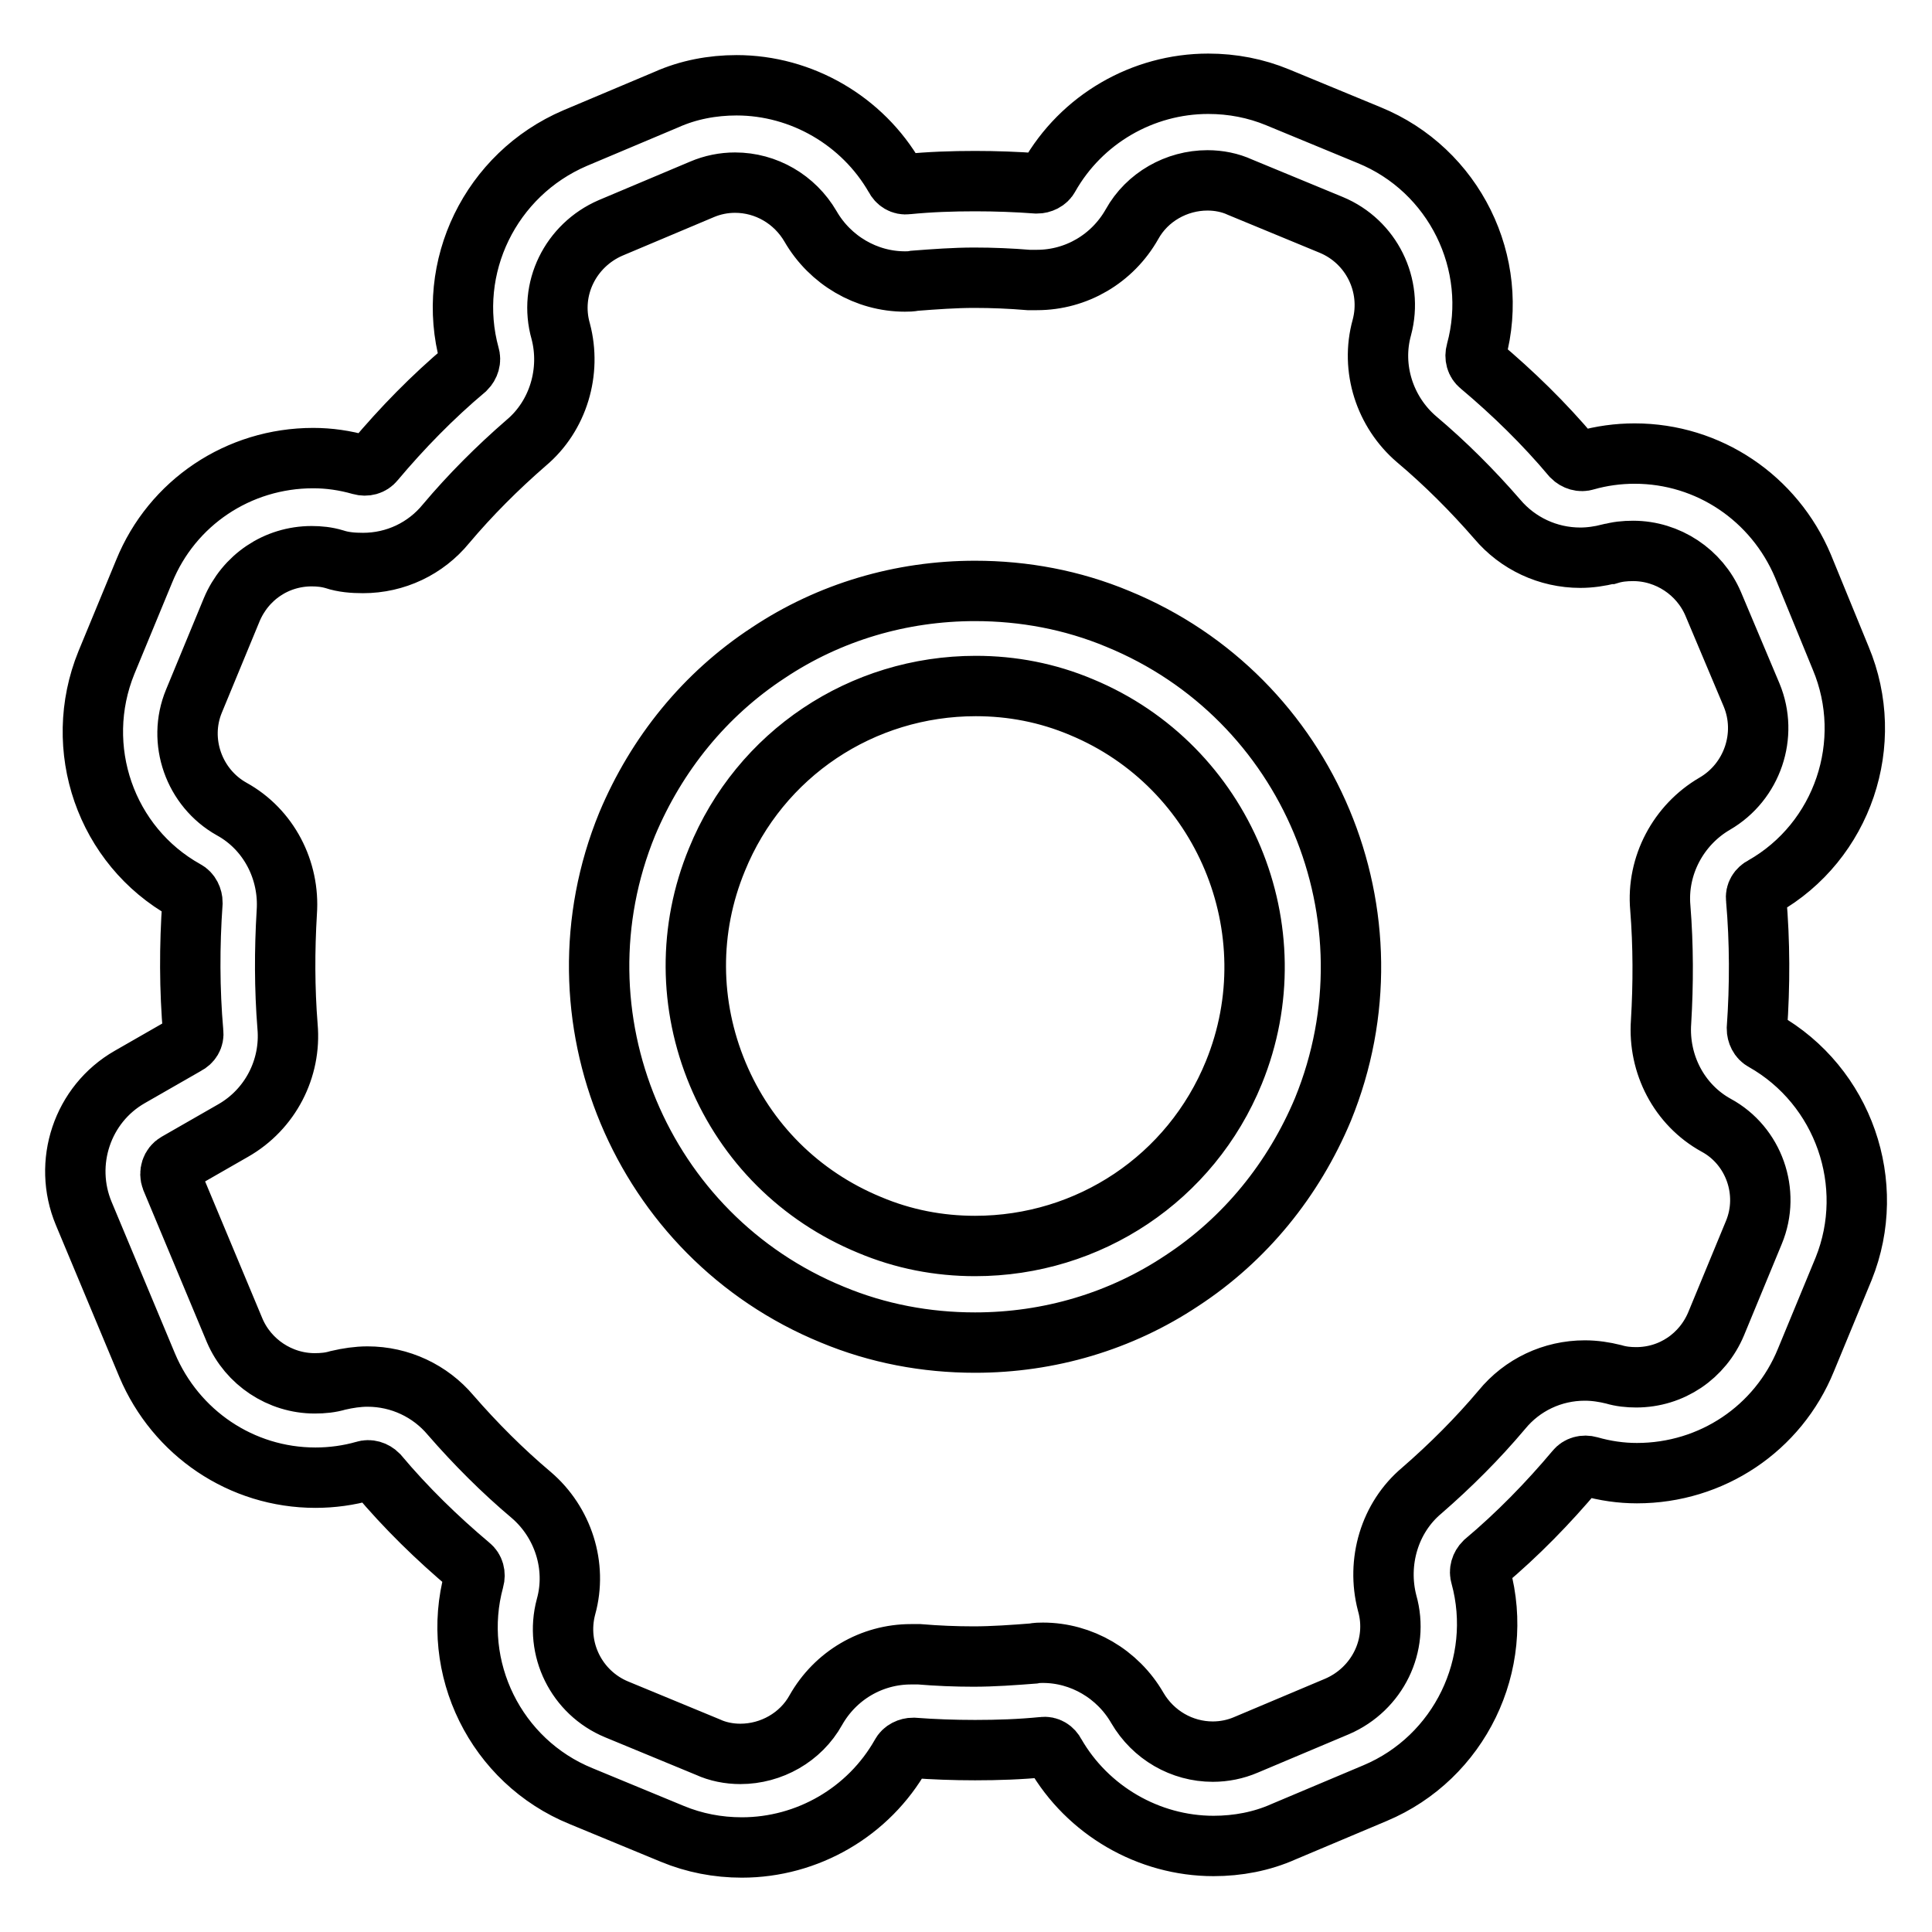 <?xml version="1.0" encoding="utf-8"?>
<!-- Svg Vector Icons : http://www.onlinewebfonts.com/icon -->
<!DOCTYPE svg PUBLIC "-//W3C//DTD SVG 1.1//EN" "http://www.w3.org/Graphics/SVG/1.1/DTD/svg11.dtd">
<svg version="1.1" xmlns="http://www.w3.org/2000/svg" xmlns:xlink="http://www.w3.org/1999/xlink" x="0px" y="0px" viewBox="0 0 256 256" enable-background="new 0 0 256 256" xml:space="preserve">
<g> <path stroke-width="8" fill-opacity="0" stroke="#000000"  d="M233.7,137.9c-0.6-0.3-0.9-1-0.9-1.6c0.4-5.7,0.4-11.5-0.1-17.2c-0.1-0.7,0.3-1.3,0.9-1.6h0 c10.6-6,15-19.1,10.3-30.3L238.9,75c-3.8-9-12.5-14.9-22.3-14.9c-2.2,0-4.4,0.3-6.5,0.9h0c-0.6,0.2-1.3,0-1.8-0.5 c-3.7-4.4-7.8-8.4-12.2-12.1c-0.5-0.4-0.7-1.1-0.5-1.8c3.2-11.7-2.9-24.1-14.2-28.7l-12.1-5c-2.9-1.2-6-1.8-9.2-1.8 c-8.7,0-16.8,4.7-21.1,12.3c-0.3,0.6-1,0.9-1.6,0.9c-2.7-0.2-5.4-0.3-8.2-0.3c-3,0-6,0.1-9,0.4c-0.7,0.1-1.3-0.3-1.6-0.9 c-4.3-7.5-12.4-12.2-21-12.2c-3.2,0-6.4,0.6-9.3,1.9l-12.1,5.1C65,23.1,59,35.4,62.2,47.1v0c0.2,0.6,0,1.3-0.5,1.8 c-4.4,3.7-8.4,7.8-12.1,12.2c-0.4,0.5-1.1,0.7-1.8,0.5c-2.1-0.6-4.2-0.9-6.3-0.9c-9.9,0-18.7,5.9-22.4,15l-5,12.1 c-4.6,11.3-0.1,24.3,10.5,30.2c0.6,0.3,0.9,1,0.9,1.6c-0.4,5.7-0.4,11.5,0.1,17.2c0.1,0.7-0.3,1.3-0.9,1.6l-7.5,4.3 c-6.3,3.6-8.9,11.4-6.1,18.1l8.4,20.1c3.8,9,12.5,14.9,22.3,14.9c2.2,0,4.4-0.3,6.5-0.9c0.6-0.2,1.3,0,1.8,0.5 c3.7,4.4,7.8,8.4,12.2,12.1c0.5,0.4,0.7,1.1,0.5,1.8c-3.2,11.7,2.9,24.1,14.2,28.7l12.1,5c2.9,1.2,6,1.8,9.2,1.8 c8.7,0,16.8-4.7,21.1-12.3c0.3-0.6,1-0.9,1.6-0.9c2.7,0.2,5.4,0.3,8.2,0.3c3,0,6-0.1,9-0.4c0.7-0.1,1.3,0.3,1.6,0.9 c4.3,7.5,12.4,12.2,21,12.2c3.2,0,6.4-0.6,9.3-1.9l12.1-5.1c11.2-4.7,17.2-17.1,14-28.8c-0.2-0.6,0-1.3,0.5-1.8 c4.4-3.7,8.4-7.8,12.1-12.2c0.4-0.5,1.1-0.7,1.8-0.5c2.1,0.6,4.2,0.9,6.3,0.9c9.9,0,18.7-5.9,22.4-15l5-12.1 C248.8,156.9,244.3,143.9,233.7,137.9z M232.4,163.3l-5,12.1c-1.8,4.3-5.9,7.1-10.6,7.1c-1,0-2-0.1-3-0.4c-1.2-0.3-2.5-0.5-3.8-0.5 c-4.3,0-8.3,1.9-11,5.2c-3.2,3.8-6.8,7.4-10.6,10.7c-4.3,3.6-6,9.5-4.6,14.9c1.6,5.6-1.3,11.4-6.6,13.7l-12.1,5.1 c-1.4,0.6-2.9,0.9-4.4,0.9c-4.1,0-7.9-2.2-10-5.8c-2.6-4.5-7.4-7.3-12.5-7.3c-0.4,0-0.8,0-1.3,0.1c-2.6,0.2-5.3,0.4-7.9,0.4 c-2.4,0-4.8-0.1-7.2-0.3c-0.4,0-0.8,0-1.1,0c-5.2,0-10,2.8-12.6,7.4c-2,3.6-5.9,5.8-10,5.8c-1.5,0-3-0.3-4.3-0.9l-12.1-5 c-5.3-2.2-8.2-8-6.7-13.6c1.5-5.4-0.4-11.2-4.6-14.8c-3.8-3.2-7.4-6.8-10.7-10.6c-2.7-3.2-6.7-5.1-11-5.1c-1.3,0-2.6,0.2-3.9,0.5 c-1,0.3-2,0.4-3.1,0.4c-4.6,0-8.8-2.8-10.6-7l-8.4-20.1c-0.3-0.8,0-1.7,0.7-2.1l7.5-4.3c4.9-2.8,7.7-8.2,7.2-13.8 c-0.4-5-0.4-10.1-0.1-15.1c0.4-5.6-2.4-11-7.3-13.7c-5-2.8-7.2-9-5-14.3l5-12.1c1.8-4.3,5.9-7.1,10.6-7.1c1,0,2,0.1,3,0.4 c1.2,0.4,2.5,0.5,3.8,0.5c4.3,0,8.3-1.9,11-5.2c3.2-3.8,6.8-7.4,10.6-10.7c4.3-3.6,6-9.5,4.6-14.8v0c-1.6-5.6,1.3-11.4,6.6-13.7 l12.1-5.1c1.4-0.6,2.9-0.9,4.4-0.9c4.1,0,7.9,2.2,10,5.8c2.6,4.5,7.4,7.3,12.5,7.3c0.4,0,0.8,0,1.3-0.1c2.6-0.2,5.3-0.4,7.9-0.4 c2.4,0,4.8,0.1,7.2,0.3c0.4,0,0.8,0,1.1,0c5.2,0,10-2.8,12.6-7.4c2-3.6,5.9-5.8,10-5.8c1.5,0,3,0.3,4.3,0.9l12.1,5 c5.3,2.2,8.2,8,6.7,13.6c-1.5,5.4,0.4,11.2,4.6,14.8c3.8,3.2,7.4,6.8,10.7,10.6c2.7,3.2,6.7,5.1,11,5.1c1.3,0,2.6-0.2,3.8-0.5h0.1 c1-0.3,2-0.4,3.1-0.4c4.6,0,8.8,2.8,10.6,7l5.1,12.1c2.2,5.3,0.1,11.5-4.9,14.4h0c-4.8,2.8-7.7,8.2-7.2,13.8 c0.4,5,0.4,10.1,0.1,15.1c-0.4,5.6,2.4,11,7.3,13.7C232.4,151.8,234.6,158,232.4,163.3L232.4,163.3z M148.1,82 c-6-2.5-12.4-3.7-18.9-3.7c-9.8,0-19.3,2.8-27.4,8.2c-8.4,5.5-14.8,13.4-18.7,22.7c-10.4,25.4,1.8,54.6,27.2,65 c6,2.5,12.4,3.7,18.9,3.7c9.8,0,19.3-2.8,27.4-8.2c8.4-5.5,14.8-13.4,18.7-22.7C185.7,121.5,173.5,92.4,148.1,82z M163.5,142.1 c-5.7,14-19.2,23-34.3,23c-4.8,0-9.5-0.9-14-2.8c-9.2-3.8-16.3-10.9-20.1-20c-3.8-9.1-3.9-19.2-0.1-28.4c5.7-14,19.2-23,34.3-23 c4.8,0,9.5,0.9,14,2.8C162.1,101.5,171.2,123.2,163.5,142.1z"/></g>
</svg>